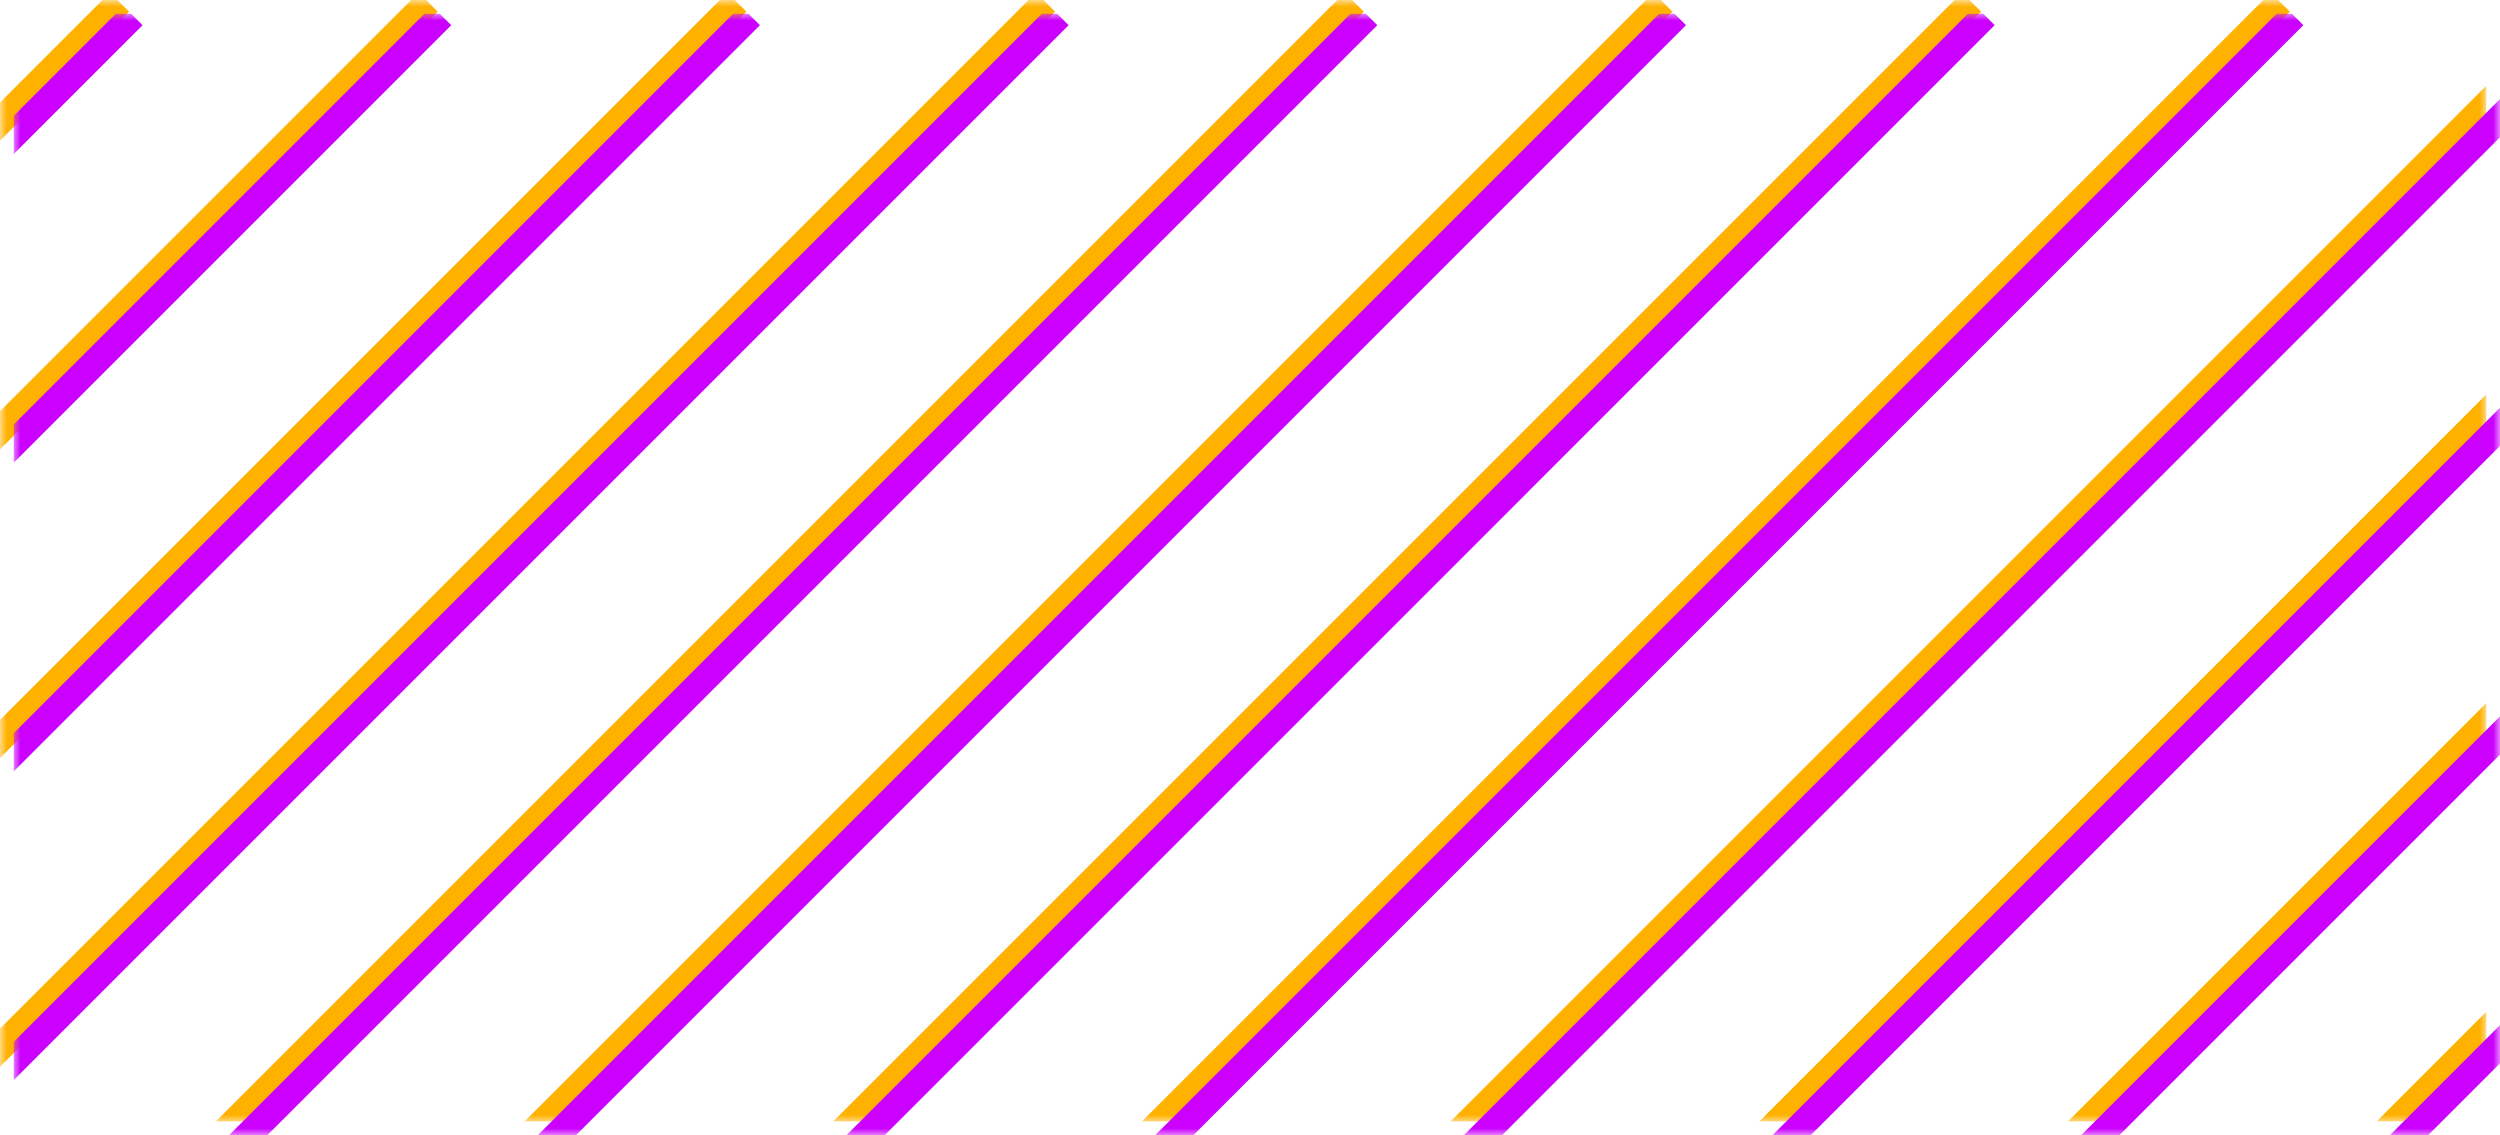 <?xml version="1.0" encoding="UTF-8"?> <svg xmlns="http://www.w3.org/2000/svg" width="185" height="84" viewBox="0 0 185 84" fill="none"><g clip-path="url(#clip0_4115_1604)"><mask id="mask0_4115_1604" style="mask-type:luminance" maskUnits="userSpaceOnUse" x="0" y="0" width="184" height="83"><path d="M184 0H0V83H184V0Z" fill="white"></path></mask><g mask="url(#mask0_4115_1604)"><path d="M-274 283L8.843 0.157" stroke="#FFB100" stroke-width="2"></path><path d="M-205.472 283L77.371 0.157" stroke="#FFB100" stroke-width="2"></path><path d="M-136.943 283L145.899 0.157" stroke="#FFB100" stroke-width="2"></path><path d="M-68.416 283L214.427 0.157" stroke="#FFB100" stroke-width="2"></path><path d="M0.112 283L282.955 0.157" stroke="#FFB100" stroke-width="2"></path><path d="M68.641 283L351.483 0.157" stroke="#FFB100" stroke-width="2"></path><path d="M137.169 283L420.012 0.157" stroke="#FFB100" stroke-width="2"></path><path d="M-251.157 283L31.686 0.157" stroke="#FFB100" stroke-width="2"></path><path d="M-182.629 283L100.214 0.157" stroke="#FFB100" stroke-width="2"></path><path d="M-114.101 283L168.742 0.157" stroke="#FFB100" stroke-width="2"></path><path d="M-45.573 283L237.269 0.157" stroke="#FFB100" stroke-width="2"></path><path d="M22.955 283L305.798 0.157" stroke="#FFB100" stroke-width="2"></path><path d="M91.483 283L374.326 0.157" stroke="#FFB100" stroke-width="2"></path><path d="M160.012 283L442.854 0.157" stroke="#FFB100" stroke-width="2"></path><path d="M-228.314 283L54.528 0.157" stroke="#FFB100" stroke-width="2"></path><path d="M-159.786 283L123.057 0.157" stroke="#FFB100" stroke-width="2"></path><path d="M-91.258 283L191.585 0.157" stroke="#FFB100" stroke-width="2"></path><path d="M-22.73 283L260.112 0.157" stroke="#FFB100" stroke-width="2"></path><path d="M45.798 283L328.641 0.157" stroke="#FFB100" stroke-width="2"></path><path d="M114.326 283L397.169 0.157" stroke="#FFB100" stroke-width="2"></path><path d="M182.854 283L465.697 0.157" stroke="#FFB100" stroke-width="2"></path></g></g><g clip-path="url(#clip1_4115_1604)"><mask id="mask1_4115_1604" style="mask-type:luminance" maskUnits="userSpaceOnUse" x="1" y="1" width="184" height="83"><path d="M185 1H1V84H185V1Z" fill="white"></path></mask><g mask="url(#mask1_4115_1604)"><path d="M-273 284L9.843 1.157" stroke="#CB00FF" stroke-width="2"></path><path d="M-204.472 284L78.371 1.157" stroke="#CB00FF" stroke-width="2"></path><path d="M-135.943 284L146.899 1.157" stroke="#CB00FF" stroke-width="2"></path><path d="M-67.416 284L215.427 1.157" stroke="#CB00FF" stroke-width="2"></path><path d="M1.112 284L283.955 1.157" stroke="#CB00FF" stroke-width="2"></path><path d="M69.641 284L352.483 1.157" stroke="#CB00FF" stroke-width="2"></path><path d="M138.169 284L421.012 1.157" stroke="#CB00FF" stroke-width="2"></path><path d="M-250.157 284L32.685 1.157" stroke="#CB00FF" stroke-width="2"></path><path d="M-181.629 284L101.214 1.157" stroke="#CB00FF" stroke-width="2"></path><path d="M-113.101 284L169.742 1.157" stroke="#CB00FF" stroke-width="2"></path><path d="M-44.573 284L238.269 1.157" stroke="#CB00FF" stroke-width="2"></path><path d="M23.955 284L306.798 1.157" stroke="#CB00FF" stroke-width="2"></path><path d="M92.483 284L375.326 1.157" stroke="#CB00FF" stroke-width="2"></path><path d="M161.012 284L443.854 1.157" stroke="#CB00FF" stroke-width="2"></path><path d="M-227.314 284L55.528 1.157" stroke="#CB00FF" stroke-width="2"></path><path d="M-158.786 284L124.057 1.157" stroke="#CB00FF" stroke-width="2"></path><path d="M-90.258 284L192.585 1.157" stroke="#CB00FF" stroke-width="2"></path><path d="M-21.73 284L261.112 1.157" stroke="#CB00FF" stroke-width="2"></path><path d="M46.798 284L329.641 1.157" stroke="#CB00FF" stroke-width="2"></path><path d="M115.326 284L398.169 1.157" stroke="#CB00FF" stroke-width="2"></path><path d="M183.854 284L466.697 1.157" stroke="#CB00FF" stroke-width="2"></path></g></g><defs><clipPath id="clip0_4115_1604"><rect width="184" height="83" fill="white"></rect></clipPath><clipPath id="clip1_4115_1604"><rect width="184" height="83" fill="white" transform="translate(1 1)"></rect></clipPath></defs></svg> 